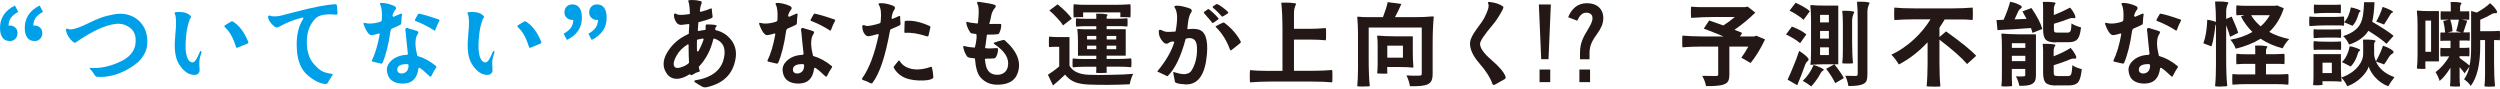 <svg width="900" height="32" viewBox="0 0 900 32" fill="none" xmlns="http://www.w3.org/2000/svg">
<path d="M3.449 14.758C2.332 14.758 1.464 14.35 0.893 13.533C0.298 12.716 0 11.567 0 10.06C0 8.273 0.447 6.715 1.34 5.362C2.233 4.008 3.573 2.885 5.359 1.991L6.575 4.264C5.409 4.902 4.541 5.592 3.97 6.358C3.399 7.149 3.102 8.094 3.077 9.217C3.176 9.217 3.3 9.192 3.474 9.192C4.268 9.192 4.913 9.422 5.459 9.881C6.029 10.392 6.302 11.056 6.302 11.873C6.302 12.767 6.029 13.456 5.508 13.992C4.987 14.529 4.293 14.784 3.449 14.784V14.758ZM12.381 14.758C11.265 14.758 10.396 14.35 9.801 13.533C9.205 12.716 8.908 11.567 8.908 10.06C8.908 8.273 9.354 6.715 10.248 5.362C11.141 4.008 12.481 2.885 14.267 1.991L15.483 4.264C14.317 4.902 13.448 5.592 12.878 6.358C12.307 7.149 12.009 8.094 11.984 9.217C12.084 9.217 12.208 9.192 12.381 9.192C13.175 9.192 13.82 9.422 14.366 9.881C14.937 10.392 15.235 11.056 15.235 11.873C15.235 12.767 14.962 13.456 14.441 13.992C13.895 14.529 13.225 14.784 12.381 14.784V14.758Z" fill="#00A0E9"/>
<path d="M24.639 10.443C25.16 10.75 26.326 10.571 28.137 9.958C29.403 9.498 30.743 8.911 32.157 8.196C33.571 7.481 34.936 6.894 36.226 6.409C37.516 5.924 39.08 5.515 40.916 5.183C44.241 4.57 47.044 5.183 49.352 6.919C51.635 8.681 52.875 11.184 53.049 14.452C53.248 18.461 51.263 21.729 47.144 24.257C43.025 26.811 38.98 27.934 35.035 27.653C34.688 27.653 34.415 27.475 34.216 27.194C33.72 26.351 33.05 25.509 32.256 24.615C32.207 24.564 32.206 24.513 32.231 24.436C35.829 24.742 39.576 23.976 43.471 22.112C47.392 20.274 49.154 17.465 48.806 13.737C48.657 12.026 47.863 10.673 46.424 9.728C44.985 8.783 43.397 8.4 41.66 8.605C37.913 9.013 33.149 11.209 27.393 15.193C27.046 15.422 26.698 15.422 26.4 15.167C24.986 13.992 24.118 12.639 23.795 11.158C23.696 10.775 23.745 10.52 23.919 10.392C24.093 10.239 24.341 10.264 24.639 10.418V10.443Z" fill="#00A0E9"/>
<path d="M63.049 13.252C63.57 8.273 63.471 5.413 62.726 4.672C62.999 4.443 63.322 4.315 63.768 4.315C66.175 4.238 67.763 4.724 68.582 5.719C68.88 6.077 68.904 6.332 68.607 6.46C68.483 6.511 68.234 7.124 67.862 8.349C67.49 9.55 67.192 11.056 67.019 12.818C66.448 18.333 67.019 21.5 68.731 22.342C69.202 22.572 69.649 22.495 70.046 22.138C70.418 21.78 70.84 21.142 71.262 20.223C71.659 19.304 71.907 18.767 71.981 18.614C72.229 18.231 72.403 18.206 72.527 18.589C72.602 18.767 72.527 19.099 72.353 19.534C71.907 20.683 71.708 21.883 71.758 23.083C71.758 23.772 71.808 24.462 71.857 25.1C71.907 25.738 71.683 26.249 71.187 26.632C70.691 27.015 69.897 27.066 68.83 26.811C67.242 26.453 65.778 25.202 64.438 23.083C63.074 20.912 62.627 17.644 63.074 13.277L63.049 13.252ZM81.112 9.013L83.246 7.737C83.445 7.609 83.618 7.609 83.792 7.737C86.05 9.064 87.911 11.49 89.35 15.014C89.499 15.32 89.4 15.55 89.102 15.678L85.603 17.133C85.281 17.286 85.033 17.184 84.933 16.827C83.941 13.61 82.626 11.286 81.013 9.856C80.691 9.524 80.715 9.243 81.112 9.013Z" fill="#00A0E9"/>
<path d="M117.289 30.284C115.18 30.105 112.971 29.007 110.664 27.015C108.381 25.023 107.116 21.959 106.868 17.797C106.57 13.175 107.364 9.498 109.175 6.741C109.25 6.639 109.25 6.562 109.175 6.46C109.101 6.358 109.026 6.307 108.952 6.307C105.751 7.098 102.898 8.222 100.392 9.677C100.168 9.805 99.945 9.881 99.672 9.881C99.374 9.881 99.076 9.779 98.828 9.575C97.563 8.528 96.819 7.507 96.546 6.46C96.471 6.153 96.496 5.949 96.57 5.796C96.67 5.668 96.769 5.592 96.918 5.592C97.067 5.592 97.191 5.617 97.34 5.694C97.588 5.822 98.084 5.898 98.878 5.898C99.697 5.898 100.491 5.796 101.186 5.617C101.31 5.617 102.749 5.234 105.503 4.494C112.723 2.579 117.835 1.608 120.787 1.532C121.06 1.532 121.234 1.685 121.284 1.991C121.284 2.451 121.383 3.396 121.532 4.826C121.358 5.158 121.209 5.311 121.06 5.311H120.986C120.266 5.209 119.522 5.158 118.703 5.158C116.247 5.158 114.535 5.668 113.542 6.69C111.135 9.141 110.143 12.537 110.54 16.878C110.788 19.406 111.607 21.474 112.996 23.057C114.386 24.64 115.602 25.585 116.619 25.943C117.636 26.275 118.579 26.504 119.497 26.581C119.596 26.581 119.671 26.632 119.721 26.76C119.77 26.887 119.77 26.964 119.721 27.041C119.175 27.807 118.579 28.751 117.934 29.9C117.785 30.105 117.562 30.232 117.264 30.258L117.289 30.284Z" fill="#00A0E9"/>
<path d="M137.263 22.905C136.816 22.803 136.221 22.675 135.451 22.496C134.707 22.317 134.236 22.215 134.037 22.164C133.888 22.011 133.839 21.883 133.863 21.781C135.054 19.381 135.997 16.24 136.692 12.334C136.692 12.206 136.667 12.155 136.593 12.129L136.345 12.053C135.278 12.41 134.459 12.589 133.888 12.64H133.715C133.417 12.64 133.169 12.538 132.97 12.359C132.275 11.823 131.605 10.648 130.936 8.835C130.836 8.554 130.836 8.376 130.911 8.299C130.911 8.248 130.985 8.223 131.134 8.223C131.184 8.223 131.357 8.223 131.63 8.299C131.68 8.299 131.779 8.299 131.928 8.376C132.3 8.452 132.722 8.478 133.169 8.478C134.236 8.478 135.476 8.274 136.866 7.84C137.238 7.712 137.461 7.456 137.461 7.073C137.61 4.418 137.412 2.656 136.891 1.737C136.766 1.507 136.742 1.354 136.791 1.252C136.891 1.098 137.114 1.047 137.511 1.047C138.876 1.098 140.29 1.43 141.754 2.069C142.176 2.222 142.449 2.452 142.548 2.758C142.622 2.988 142.548 3.269 142.25 3.601C141.779 4.188 141.456 4.878 141.282 5.695L141.58 6.052H141.679C142.349 5.746 142.821 5.541 143.119 5.414C143.416 5.286 143.838 5.107 144.384 4.878H144.483L144.731 5.082C144.582 6.027 144.483 7.099 144.458 8.299C144.458 8.631 144.285 8.861 143.962 8.989C142.994 9.474 142.052 9.908 141.183 10.24C140.885 10.393 140.687 10.648 140.612 10.98C139.893 15.985 138.925 19.892 137.685 22.701C137.536 22.828 137.412 22.905 137.288 22.905H137.263ZM145.203 30.105C141.506 30.105 139.521 28.497 139.273 25.305C139.198 24.181 139.62 23.135 140.563 22.139C142.002 20.632 144.012 19.815 146.543 19.738C146.741 19.585 146.816 19.483 146.816 19.432C146.816 19.381 146.816 19.304 146.816 19.177C146.642 17.44 146.518 16.189 146.419 15.474C146.369 15.04 146.319 14.53 146.27 13.942C146.096 12.027 145.997 11.006 145.922 10.827C145.873 10.674 145.922 10.47 146.046 10.265C146.146 10.112 146.295 10.061 146.468 10.061C146.567 10.061 146.642 10.061 146.692 10.086C147.014 10.214 147.634 10.418 148.503 10.648C149.644 10.98 150.289 11.184 150.463 11.312C150.686 11.465 150.661 11.746 150.438 12.155C150.289 12.385 150.14 12.665 149.967 13.023C149.371 14.632 149.446 16.955 150.215 19.994C150.215 20.096 150.314 20.147 150.438 20.198C152.696 20.837 154.855 22.037 156.939 23.747C157.162 23.926 157.187 24.13 157.014 24.335C156.468 25.101 155.872 26.122 155.277 27.373C155.202 27.501 155.103 27.578 154.979 27.578C154.855 27.578 154.756 27.552 154.681 27.475C153.143 25.969 151.927 24.948 151.034 24.411H150.81C150.81 24.411 150.686 24.514 150.637 24.616C150.215 28.19 148.404 30.029 145.178 30.08L145.203 30.105ZM146.319 23.084C144.285 23.084 143.193 23.671 143.044 24.82C142.97 25.331 143.069 25.739 143.367 26.02C143.664 26.301 144.061 26.454 144.582 26.454C144.831 26.454 145.079 26.428 145.327 26.352C146.493 25.969 147.064 25.05 147.064 23.569C147.064 23.237 146.89 23.084 146.567 23.084H146.319ZM149.371 7.099C149.545 6.716 149.917 6.052 150.488 5.107C150.562 4.954 150.686 4.878 150.885 4.929C152.324 5.184 154.681 5.873 157.956 7.022C158.254 7.125 158.304 7.278 158.13 7.559C157.634 8.478 157.162 9.525 156.741 10.699C156.641 11.057 156.443 11.108 156.17 10.878C154.383 9.704 152.225 8.58 149.644 7.559C149.371 7.508 149.297 7.354 149.396 7.099H149.371Z" fill="#00A0E9"/>
<path d="M168.502 13.252C169.023 8.273 168.924 5.413 168.179 4.672C168.452 4.443 168.775 4.315 169.222 4.315C171.628 4.238 173.216 4.724 174.035 5.719C174.333 6.077 174.358 6.332 174.06 6.46C173.936 6.511 173.688 7.124 173.316 8.349C172.943 9.55 172.646 11.056 172.472 12.818C171.901 18.333 172.472 21.5 174.184 22.342C174.655 22.572 175.102 22.495 175.499 22.138C175.871 21.78 176.293 21.142 176.715 20.223C177.112 19.304 177.36 18.767 177.434 18.614C177.683 18.231 177.856 18.206 177.98 18.589C178.055 18.767 177.98 19.099 177.807 19.534C177.36 20.683 177.162 21.883 177.211 23.083C177.211 23.772 177.261 24.462 177.31 25.1C177.36 25.738 177.137 26.249 176.64 26.632C176.144 27.015 175.35 27.066 174.283 26.811C172.695 26.453 171.231 25.202 169.891 23.083C168.527 20.912 168.08 17.644 168.527 13.277L168.502 13.252ZM186.59 9.013L188.724 7.737C188.923 7.609 189.096 7.609 189.27 7.737C191.528 9.064 193.389 11.49 194.828 15.014C194.977 15.32 194.878 15.55 194.58 15.678L191.081 17.133C190.759 17.286 190.511 17.184 190.411 16.827C189.419 13.61 188.104 11.286 186.491 9.856C186.168 9.524 186.193 9.243 186.59 9.013Z" fill="#00A0E9"/>
<path d="M204.083 14.351L202.917 12.129C204.083 11.491 204.927 10.776 205.497 10.035C206.068 9.218 206.366 8.248 206.39 7.15C206.316 7.15 206.192 7.176 206.043 7.176C205.249 7.176 204.604 6.92 204.058 6.435C203.487 5.95 203.19 5.286 203.19 4.494C203.19 3.601 203.463 2.911 203.984 2.375C204.505 1.839 205.199 1.583 206.043 1.583C207.16 1.583 208.028 1.992 208.599 2.835C209.194 3.652 209.492 4.826 209.492 6.333C209.492 8.146 209.045 9.729 208.127 11.057C207.234 12.384 205.894 13.508 204.108 14.376L204.083 14.351ZM212.991 14.351L211.824 12.129C212.991 11.491 213.834 10.776 214.38 10.035C214.951 9.218 215.249 8.248 215.273 7.15C215.199 7.15 215.075 7.176 214.926 7.176C214.132 7.176 213.487 6.92 212.941 6.435C212.37 5.95 212.097 5.286 212.097 4.494C212.097 3.601 212.37 2.911 212.891 2.375C213.412 1.839 214.107 1.583 214.951 1.583C216.067 1.583 216.911 1.992 217.506 2.835C218.102 3.652 218.4 4.826 218.4 6.333C218.4 8.146 217.953 9.729 217.035 11.057C216.117 12.384 214.777 13.508 213.015 14.376L212.991 14.351Z" fill="#00A0E9"/>
<path d="M254.13 31.433H253.659C253.361 31.433 253.063 31.356 252.741 31.177C251.773 30.616 250.855 30.054 249.986 29.467V29.314C249.986 29.135 250.011 29.007 250.086 28.956C256.338 27.986 259.862 25.177 260.681 20.53C260.805 19.917 260.854 19.355 260.854 18.793C260.854 16.317 259.614 14.682 257.157 13.891H257.058C256.909 13.942 256.81 14.018 256.785 14.095C255.867 18.027 254.13 21.347 251.574 24.028C251.649 24.692 251.748 25.151 251.872 25.381C251.872 25.458 251.897 25.509 251.897 25.56C251.897 25.611 251.897 25.662 251.872 25.688C251.822 25.815 251.723 25.866 251.574 25.866C250.855 26.02 250.061 26.402 249.143 26.99C249.043 27.041 248.969 27.066 248.919 27.066C248.77 27.066 248.671 27.015 248.597 26.888L248.349 26.76H248.2C246.984 27.552 245.818 28.037 244.676 28.267C244.329 28.343 243.982 28.369 243.684 28.369C241.972 28.369 240.682 27.628 239.788 26.096C239.193 25.126 238.895 24.105 238.895 23.032C238.895 21.755 239.292 20.427 240.111 19.023C241.848 16.036 244.404 13.763 247.803 12.257C247.927 12.205 247.976 12.129 247.976 12.001C247.976 11.261 248.051 10.239 248.15 8.937C248.15 8.835 248.125 8.784 248.051 8.733L247.877 8.656C246.835 8.809 245.967 8.912 245.272 8.963C244.503 8.963 243.932 8.682 243.535 8.12C243.014 7.379 242.691 6.562 242.617 5.643V5.49C242.617 5.311 242.667 5.132 242.766 5.005C242.84 4.903 242.94 4.877 243.088 4.877C243.237 4.877 243.386 4.928 243.56 5.056C243.808 5.26 244.329 5.362 245.173 5.362C245.917 5.362 246.885 5.26 248.125 5.081C248.299 5.03 248.373 4.954 248.373 4.8C248.274 2.528 248.101 1.124 247.828 0.613C247.778 0.485 247.753 0.409 247.753 0.332V0.204C247.753 0.204 248.051 0.051 248.398 0.026C248.547 0.026 248.795 0 249.192 0C250.185 0 251.128 0.128 252.021 0.357C252.294 0.434 252.492 0.511 252.592 0.638C252.592 0.715 252.616 0.792 252.616 0.894C252.616 1.047 252.592 1.2 252.517 1.404C252.269 1.915 252.071 2.758 251.922 3.958L252.219 4.264H252.294C253.659 3.907 254.874 3.498 255.991 3.013H256.065C256.065 3.013 256.239 3.064 256.239 3.166C256.289 4.009 256.388 4.928 256.537 5.924V6.026C256.537 6.23 256.438 6.384 256.214 6.486C255.048 7.022 253.51 7.507 251.624 7.941C251.475 7.992 251.401 8.069 251.401 8.145C251.401 8.222 251.401 8.35 251.401 8.503C251.401 8.656 251.376 8.758 251.351 8.835C251.351 9.039 251.351 9.371 251.301 9.831C251.252 10.29 251.227 10.622 251.202 10.827C251.202 10.929 251.227 11.005 251.301 11.082L251.549 11.159C252.368 10.98 253.138 10.852 253.783 10.775C253.956 10.775 254.031 10.699 254.031 10.52V9.192C254.031 9.192 254.056 9.014 254.13 8.937C254.18 8.86 254.279 8.809 254.403 8.809H254.998C256.661 8.809 257.678 8.963 258.026 9.218V9.295C258.026 9.295 257.951 9.55 257.802 9.703L257.579 9.882L257.505 10.06C257.505 10.06 257.505 10.188 257.505 10.316C257.505 10.444 257.505 10.52 257.505 10.597C257.505 10.75 257.579 10.852 257.728 10.878C259.986 11.388 261.822 12.563 263.261 14.427C264.378 15.882 264.948 17.568 264.948 19.457C264.948 19.993 264.899 20.555 264.799 21.117C263.881 26.709 260.333 30.156 254.204 31.433H254.13ZM247.753 15.985H247.58C245.743 17.108 244.428 18.461 243.585 19.993C242.865 21.245 242.518 22.266 242.518 23.032C242.518 23.39 242.592 23.67 242.741 23.9C242.964 24.283 243.337 24.462 243.882 24.462C244.528 24.462 245.322 24.232 246.314 23.798C246.91 23.543 247.455 23.185 247.952 22.726C248.026 22.649 248.051 22.572 248.051 22.47C247.952 20.683 247.902 18.947 247.902 17.236V16.214C247.902 16.214 247.852 16.01 247.753 15.959V15.985ZM253.311 14.12C253.311 14.12 253.212 13.942 253.013 13.84C252.294 13.967 251.674 14.095 251.128 14.248C250.979 14.299 250.904 14.376 250.904 14.504C250.904 15.167 250.88 15.831 250.88 16.444C250.88 17.057 250.88 17.67 250.904 18.232C250.904 18.385 250.979 18.461 251.128 18.512C251.277 18.512 251.376 18.461 251.45 18.385C252.269 16.955 252.865 15.55 253.311 14.172V14.12Z" fill="#231815"/>
<path d="M279.687 22.905C279.24 22.803 278.645 22.675 277.875 22.496C277.131 22.317 276.66 22.215 276.461 22.164C276.312 22.011 276.263 21.883 276.287 21.781C277.478 19.381 278.421 16.24 279.116 12.334C279.116 12.206 279.091 12.155 279.017 12.129L278.769 12.053C277.702 12.41 276.883 12.589 276.312 12.64H276.138C275.841 12.64 275.593 12.538 275.394 12.359C274.699 11.823 274.029 10.648 273.36 8.835C273.26 8.554 273.26 8.376 273.335 8.299C273.335 8.248 273.409 8.223 273.558 8.223C273.608 8.223 273.781 8.223 274.054 8.299C274.104 8.299 274.203 8.299 274.352 8.376C274.724 8.452 275.146 8.478 275.593 8.478C276.66 8.478 277.9 8.274 279.29 7.84C279.662 7.712 279.885 7.456 279.885 7.073C280.034 4.418 279.836 2.656 279.314 1.737C279.19 1.507 279.166 1.354 279.215 1.252C279.315 1.098 279.538 1.047 279.935 1.047C281.299 1.098 282.714 1.43 284.178 2.069C284.6 2.222 284.872 2.452 284.972 2.758C285.046 2.988 284.972 3.269 284.674 3.601C284.203 4.188 283.88 4.878 283.706 5.695L284.004 6.052H284.103C284.773 5.746 285.245 5.541 285.542 5.414C285.84 5.286 286.262 5.107 286.808 4.878H286.907L287.155 5.082C287.006 6.027 286.907 7.099 286.882 8.299C286.882 8.631 286.709 8.861 286.386 8.989C285.418 9.474 284.476 9.908 283.607 10.24C283.309 10.393 283.111 10.648 283.036 10.98C282.317 15.985 281.349 19.892 280.109 22.701C279.96 22.828 279.836 22.905 279.712 22.905H279.687ZM287.652 30.105C283.954 30.105 281.969 28.497 281.721 25.305C281.647 24.181 282.069 23.135 283.012 22.139C284.451 20.632 286.46 19.815 288.991 19.738C289.19 19.585 289.264 19.483 289.264 19.432C289.264 19.381 289.264 19.304 289.264 19.177C289.091 17.44 288.967 16.189 288.867 15.474C288.818 15.04 288.768 14.53 288.718 13.942C288.545 12.027 288.445 11.006 288.371 10.827C288.321 10.674 288.371 10.47 288.495 10.265C288.594 10.112 288.743 10.061 288.917 10.061C289.016 10.061 289.091 10.061 289.14 10.086C289.463 10.214 290.083 10.418 290.952 10.648C292.093 10.98 292.738 11.184 292.912 11.312C293.135 11.465 293.11 11.746 292.887 12.155C292.738 12.385 292.589 12.665 292.416 13.023C291.82 14.632 291.894 16.955 292.664 19.994C292.664 20.096 292.763 20.147 292.887 20.198C295.145 20.837 297.304 22.037 299.388 23.747C299.611 23.926 299.636 24.13 299.462 24.335C298.916 25.101 298.321 26.122 297.725 27.373C297.651 27.501 297.552 27.578 297.428 27.578C297.304 27.578 297.204 27.552 297.13 27.475C295.592 25.969 294.376 24.948 293.483 24.411H293.259C293.259 24.411 293.135 24.514 293.085 24.616C292.664 28.19 290.852 30.029 287.627 30.08L287.652 30.105ZM288.743 23.084C286.709 23.084 285.617 23.671 285.468 24.82C285.394 25.331 285.493 25.739 285.791 26.02C286.088 26.301 286.485 26.454 287.006 26.454C287.255 26.454 287.503 26.428 287.751 26.352C288.917 25.969 289.488 25.05 289.488 23.569C289.488 23.237 289.314 23.084 288.991 23.084H288.743ZM291.82 7.099C291.994 6.716 292.366 6.052 292.937 5.107C293.011 4.954 293.135 4.878 293.334 4.929C294.773 5.184 297.13 5.873 300.405 7.022C300.703 7.125 300.753 7.278 300.579 7.559C300.083 8.478 299.611 9.525 299.189 10.699C299.09 11.057 298.892 11.108 298.619 10.878C296.832 9.704 294.673 8.58 292.093 7.559C291.82 7.508 291.746 7.354 291.845 7.099H291.82Z" fill="#231815"/>
<path d="M313.655 30.028C313.655 30.028 313.407 30.003 313.308 29.926C312.638 29.517 311.745 29.134 310.603 28.777C310.479 28.726 310.405 28.649 310.355 28.522C310.306 28.394 310.331 28.292 310.38 28.19C312.886 24.717 314.846 19.534 316.31 12.614C316.36 12.486 316.31 12.409 316.211 12.333L316.037 12.256C314.4 12.742 313.234 12.997 312.588 13.048C312.291 13.048 312.067 12.971 311.869 12.844C311 12.18 310.504 11.133 310.405 9.728C310.405 9.473 310.405 9.269 310.554 9.09C310.901 8.988 311.174 9.013 311.348 9.141C311.521 9.269 311.794 9.345 312.191 9.345C313.109 9.345 314.598 9.039 316.608 8.426C316.856 8.35 316.98 8.196 317.03 7.967C317.03 7.89 317.03 7.788 317.03 7.66C317.03 7.532 317.055 7.405 317.079 7.354C317.328 4.749 317.104 2.911 316.41 1.813C316.285 1.583 316.261 1.43 316.31 1.328C316.41 1.174 316.682 1.123 317.154 1.149H317.228C318.519 1.149 319.883 1.43 321.372 2.017C321.819 2.17 322.092 2.4 322.166 2.681C322.241 2.962 322.166 3.243 321.918 3.549C321.471 4.162 321.149 5.132 320.95 6.511L321.223 6.817C321.992 6.511 322.811 6.154 323.729 5.745C323.953 5.745 324.052 5.771 324.052 5.924C324.052 6.817 324.101 7.711 324.201 8.579C324.201 8.86 324.077 9.039 323.853 9.141C323.084 9.524 322.092 9.958 320.826 10.469C320.553 10.597 320.429 10.75 320.404 11.005C318.767 20.172 316.683 26.402 314.176 29.722C314.102 29.926 313.953 30.028 313.705 30.028H313.655ZM323.382 21.934C323.58 21.73 323.729 21.73 323.878 21.959C324.399 22.828 325.144 23.517 326.086 24.053C328.468 25.304 331.446 25.33 335.069 24.079C335.292 23.977 335.416 24.079 335.466 24.283C335.763 25.304 335.937 26.479 336.011 27.781C336.011 27.934 335.962 28.062 335.838 28.139C335.118 28.777 333.456 29.058 330.801 28.981C328.171 28.879 326.086 28.343 324.573 27.373C323.307 26.556 322.389 25.585 321.819 24.487C321.67 24.232 321.695 24.002 321.893 23.823C322.092 23.594 322.365 23.236 322.762 22.725C323.159 22.215 323.357 21.959 323.382 21.934ZM334.25 12.818C334.151 13.073 333.977 13.15 333.679 13.073C330.627 12.078 328.047 11.669 325.913 11.822C325.64 11.822 325.541 11.694 325.565 11.465L325.665 7.864C325.665 7.686 325.764 7.558 325.987 7.507C328.568 7.277 331.496 7.89 334.721 9.396C334.92 9.473 334.969 9.601 334.945 9.805L334.275 12.793L334.25 12.818Z" fill="#231815"/>
<path d="M361.717 14.504C366.332 18.564 367.846 22.624 366.233 26.633C365.265 29.084 363.007 30.386 359.459 30.488C356.754 30.59 354.596 29.697 352.958 27.833C351.891 26.581 351.246 24.386 350.998 21.245C350.998 21.092 350.923 21.015 350.775 20.989C349.857 20.913 349.211 20.836 348.839 20.734C348.492 20.632 348.244 20.479 348.095 20.249C347.425 19.228 347.003 18.206 346.805 17.159C346.755 16.827 346.755 16.649 346.805 16.623L346.978 16.546C346.978 16.546 347.177 16.598 347.45 16.649C347.599 16.649 347.698 16.7 347.772 16.725C348.244 16.878 349.261 17.006 350.799 17.134L350.973 17.057C351.469 14.989 351.668 13.482 351.544 12.537C351.544 12.435 351.544 12.384 351.519 12.333C351.469 12.282 351.395 12.257 351.296 12.231C350.65 12.155 350.179 12.104 349.832 12.027C349.559 11.976 349.385 11.848 349.261 11.644C348.517 10.495 348.07 9.448 347.896 8.478C347.847 8.146 347.847 7.967 347.896 7.941L348.07 7.865C348.07 7.865 348.318 7.865 348.566 7.967C348.715 8.018 348.814 8.043 348.889 8.043C348.889 8.043 349.038 8.095 349.311 8.146C349.584 8.197 349.906 8.248 350.353 8.273C351.122 8.375 351.569 8.427 351.742 8.452C351.966 8.452 352.065 8.375 352.065 8.197C352.189 7.175 352.263 6.333 352.288 5.694C352.412 3.524 352.288 2.12 351.891 1.481C351.717 1.175 351.693 0.97 351.792 0.843C351.891 0.715 352.04 0.664 352.263 0.664C352.412 0.664 352.536 0.664 352.611 0.69C352.611 0.69 353.032 0.741 353.777 0.868C356.06 1.2 357.474 1.481 358.02 1.737C358.293 1.864 358.442 1.992 358.491 2.12C358.541 2.298 358.392 2.605 358.069 2.988C357.548 3.626 357.176 4.367 356.953 5.158C356.829 5.618 356.73 6.026 356.68 6.384V6.486C356.68 6.486 356.581 6.946 356.432 7.507C356.283 8.12 356.208 8.401 356.184 8.375C356.184 8.503 356.184 8.58 356.209 8.631H357.002C358.045 8.631 359.087 8.631 360.129 8.605C360.327 8.605 360.427 8.682 360.427 8.861C360.501 9.805 360.253 10.852 359.682 12.001C359.608 12.155 359.459 12.257 359.211 12.308C358.417 12.41 357.4 12.461 356.109 12.461H355.514C355.365 12.461 355.266 12.537 355.241 12.716C354.993 14.912 354.794 16.368 354.645 17.134C354.645 17.185 354.645 17.261 354.72 17.338L355.861 17.44C356.134 17.44 357.102 17.44 358.789 17.312C359.112 17.312 359.285 17.415 359.285 17.695C359.285 18.666 359.062 19.611 358.566 20.53C358.417 20.811 358.194 20.964 357.896 21.015C357.176 21.092 356.209 21.117 354.968 21.117C354.819 21.117 354.72 21.117 354.67 21.194C354.596 21.245 354.571 21.321 354.571 21.398C354.645 22.189 354.794 23.007 354.993 23.849C355.563 25.892 356.903 26.913 358.988 26.913C359.285 26.913 359.533 26.913 359.657 26.888C361.444 26.607 362.486 25.611 362.833 23.926C363.429 21.092 361.766 18.385 357.871 15.806C357.772 15.704 357.747 15.627 357.772 15.525C357.772 15.423 357.846 15.372 357.945 15.321C358.938 14.963 360.03 14.657 361.196 14.376C361.394 14.325 361.543 14.376 361.692 14.504H361.717Z" fill="#231815"/>
<path d="M379.061 30.718L377.25 26.913C378.639 26.045 379.979 25.049 381.319 23.925V16.852H379.508C378.912 16.852 378.317 16.878 377.696 16.954C377.622 16.954 377.597 16.316 377.597 15.116C377.597 13.916 377.647 13.252 377.696 13.175C378.689 13.303 379.905 13.354 381.344 13.354H385.016V23.696C386.182 25.687 388.465 26.76 391.864 26.913C393.899 27.015 396.504 27.015 399.68 26.938C403.005 26.887 405.759 26.785 407.943 26.581C407.397 27.653 406.975 28.905 406.702 30.334C401.442 30.59 396.504 30.615 391.84 30.437C389.855 30.334 388.192 30.054 386.927 29.543C385.512 28.956 384.346 28.062 383.428 26.862C381.865 28.368 380.426 29.671 379.111 30.743L379.061 30.718ZM382.659 9.141C382.262 8.375 381.542 7.481 380.55 6.46C379.731 5.541 378.813 4.621 377.771 3.779L380.724 1.557C383.13 3.498 384.818 5.209 385.835 6.715L382.659 9.167V9.141ZM396.554 26.3C395.289 26.3 394.643 26.249 394.594 26.147C394.643 25.789 394.668 25.457 394.668 25.1V24.027H390.425C389.011 24.027 387.597 24.104 386.207 24.232C386.133 24.13 386.108 23.568 386.108 22.623C386.108 21.653 386.157 21.142 386.207 21.04C387.249 21.193 388.664 21.244 390.425 21.244H394.668V20.07H388.068V15.295C388.068 13.303 387.994 11.72 387.845 10.545C387.845 10.443 387.919 10.418 388.068 10.418C389.135 10.52 390.227 10.545 391.343 10.545H394.668V9.422H391.021C389.929 9.422 388.738 9.473 387.423 9.575C387.349 9.473 387.324 8.988 387.324 8.069C387.324 7.149 387.349 6.664 387.423 6.613C388.415 6.741 389.631 6.766 391.021 6.766H394.668V5.924C394.668 5.719 394.668 5.387 394.594 4.953C395.413 4.902 396.281 4.928 397.149 4.979C398.241 5.081 398.787 5.209 398.787 5.387C398.514 5.592 398.39 5.822 398.39 6.077V6.741H402.137C403.229 6.741 404.469 6.69 405.834 6.588C405.908 6.69 405.933 7.175 405.933 8.069C405.933 8.962 405.908 9.447 405.834 9.55C404.792 9.422 403.551 9.396 402.137 9.396H398.39V10.52H405.263V20.044H398.39V21.219H402.807C404.271 21.219 405.759 21.142 407.223 21.015C407.298 21.117 407.323 21.627 407.323 22.598C407.323 23.568 407.298 24.104 407.223 24.206C406.132 24.079 404.643 24.002 402.807 24.002H398.39V25.074C398.39 25.457 398.39 25.789 398.464 26.121C398.464 26.224 397.795 26.275 396.529 26.275L396.554 26.3ZM386.53 6.281C386.53 6.281 386.43 5.464 386.43 3.932C386.43 2.4 386.48 1.634 386.53 1.532C387.994 1.685 389.681 1.762 391.591 1.736H401.789C403.204 1.736 404.916 1.659 406.926 1.532C407 1.659 407.025 2.451 407.025 3.958C407.025 5.464 406.975 6.23 406.926 6.281C406.504 6.205 405.883 6.179 405.114 6.179H403.328V4.468H389.929V6.179H388.217C387.671 6.179 387.1 6.205 386.53 6.281ZM391.343 14.197H394.668V12.946H391.343V14.197ZM391.343 17.721H394.668V16.444H391.343V17.721ZM398.415 14.197H401.839V12.946H398.415V14.197ZM398.415 17.721H401.839V16.444H398.415V17.721Z" fill="#231815"/>
<path d="M426.254 30.309C424.865 30.258 423.873 30.079 423.227 29.747C423.079 29.671 422.979 29.543 422.954 29.339L422.359 26.122V25.994L422.533 25.917L422.756 25.994C423.972 26.377 425.064 26.632 426.031 26.683C426.552 26.735 427.148 26.632 427.818 26.377C428.636 26.071 429.43 24.922 430.125 22.93C430.746 21.219 430.994 19.253 430.919 17.082C430.82 14.682 429.827 13.584 427.967 13.738C427.396 13.789 427.073 13.84 426.974 13.916C426.9 13.967 426.85 14.044 426.8 14.12C425.113 20.427 422.979 24.845 420.374 27.373C420.299 27.449 420.225 27.449 420.101 27.373C420.002 27.322 419.903 27.271 419.803 27.22C418.786 26.735 417.769 26.249 416.727 25.79L416.627 25.688L416.925 25.33C419.828 21.781 421.763 18.385 422.731 15.193V15.014L422.557 14.989C421.962 14.835 421.292 15.04 420.572 15.55C420.399 15.678 420.175 15.729 419.902 15.729C419.53 15.729 419.158 15.55 418.786 15.167C417.694 14.069 417.148 12.793 417.148 11.286C417.148 10.929 417.322 10.724 417.645 10.724C417.918 10.724 418.24 10.852 418.637 11.082C419.257 11.414 420.126 11.541 421.267 11.465C422.284 11.388 422.905 11.363 423.079 11.363C423.178 11.363 423.227 11.312 423.227 11.21C423.376 10.546 423.5 9.677 423.624 8.631C423.947 6.001 423.724 4.034 422.905 2.732C422.756 2.502 422.731 2.349 422.805 2.247C422.905 2.119 423.203 2.043 423.699 2.043C424.84 2.043 426.329 2.349 428.165 2.987C428.637 3.141 428.909 3.37 429.009 3.677C429.083 3.958 429.009 4.264 428.736 4.596C428.19 5.362 427.818 6.767 427.594 8.86C427.52 9.575 427.47 10.06 427.445 10.316L427.619 10.52C428.289 10.418 428.909 10.393 429.505 10.393C430.1 10.393 430.671 10.444 431.242 10.571C433.872 11.107 434.964 14.12 434.492 19.61C433.872 26.785 431.391 30.386 427.073 30.386C426.85 30.386 426.602 30.386 426.329 30.36L426.254 30.309ZM436.75 8.197C436.75 8.197 436.577 8.273 436.577 8.299C436.453 8.222 436.378 8.171 436.353 8.171C436.006 7.66 435.509 7.073 434.889 6.384C434.12 5.49 433.649 4.954 433.475 4.749C433.401 4.647 433.376 4.571 433.376 4.494C433.376 4.417 433.425 4.315 433.525 4.239L434.195 3.779L434.84 3.319L435.013 3.243L435.187 3.319C435.51 3.524 436.105 4.034 436.974 4.826C437.867 5.72 438.437 6.307 438.661 6.613C438.71 6.664 438.735 6.741 438.735 6.818L437.693 7.609L436.775 8.197H436.75ZM440.199 5.949C439.951 5.949 439.827 5.924 439.777 5.847C439.356 5.337 438.859 4.826 438.363 4.315C437.916 3.856 437.346 3.345 436.676 2.783C436.601 2.707 436.577 2.63 436.577 2.502C436.577 2.4 436.626 2.298 436.725 2.247L437.321 1.864L437.892 1.481H438.214C438.686 1.66 439.355 2.068 440.199 2.707C441.043 3.345 441.688 3.856 442.085 4.315C442.135 4.392 442.159 4.468 442.159 4.571C442.159 4.673 442.11 4.749 442.011 4.826L441.117 5.388L440.199 5.949ZM442.804 17.874C441.613 14.606 439.901 11.873 437.643 9.677C437.569 9.55 437.594 9.473 437.718 9.422C438.785 8.835 439.653 8.401 440.298 8.145C440.472 8.094 440.596 8.12 440.72 8.171C443.276 10.06 445.261 12.307 446.675 14.963C446.75 15.116 446.7 15.27 446.576 15.423C446.328 15.678 445.261 16.521 443.4 17.976C443.102 18.206 442.928 18.18 442.829 17.874H442.804Z" fill="#231815"/>
<path d="M450.025 29.671C449.95 29.518 449.926 28.752 449.926 27.424C449.926 26.096 449.975 25.356 450.025 25.253C451.687 25.407 453.623 25.509 455.831 25.509H461.687V10.826C461.687 6.818 461.538 3.524 461.265 0.97C462.381 0.919 463.498 0.945 464.59 0.996C465.955 1.098 466.624 1.226 466.624 1.404C466.103 2.451 465.83 3.473 465.83 4.519V10.367H471.562C473.175 10.367 475.086 10.29 477.294 10.111C477.368 10.239 477.393 10.954 477.393 12.307C477.393 13.661 477.343 14.376 477.294 14.503C475.631 14.35 473.721 14.248 471.562 14.248H465.83V25.483H472.704C475.011 25.483 477.294 25.381 479.577 25.202C479.651 25.356 479.676 26.096 479.676 27.424C479.676 28.752 479.651 29.492 479.577 29.645C477.765 29.467 475.309 29.364 472.158 29.364H457.394C454.913 29.364 452.457 29.467 450.025 29.645V29.671Z" fill="#231815"/>
<path d="M490.817 31.151C489.452 31.151 488.732 31.101 488.608 31.024C488.782 29.39 488.856 27.321 488.881 24.819V12.384C488.881 9.881 488.782 7.813 488.608 6.179C488.608 6.051 488.708 5.975 488.881 6C489.973 6.128 491.462 6.204 493.348 6.179H497.863C498.633 4.213 499.203 2.4 499.575 0.766L504.488 1.43C503.694 3.268 502.925 4.851 502.181 6.179H508.98C511.808 6.179 514.066 6.077 515.753 5.898C516.001 5.898 516.15 6 516.15 6.179C515.902 8.605 515.753 11.848 515.753 15.908V26.53C515.753 27.602 515.629 28.419 515.356 29.007C515.083 29.619 514.587 30.054 513.942 30.36C513.322 30.641 512.453 30.845 511.337 30.947C510.518 31.024 509.252 31.049 507.565 31.024C507.392 29.773 506.97 28.47 506.325 27.143C508.012 27.27 509.6 27.296 511.064 27.219C511.361 27.219 511.585 27.168 511.684 27.041C511.783 26.913 511.833 26.734 511.833 26.453V9.907H492.727V21.27C492.727 25.304 492.851 28.547 493.124 30.998C492.926 31.101 492.157 31.126 490.817 31.126V31.151ZM497.665 26.504C496.499 26.504 495.879 26.453 495.779 26.377C495.903 25.457 495.953 24.385 495.953 23.108V16.418C495.953 15.09 495.903 13.967 495.779 13.073C495.779 12.92 495.829 12.818 495.953 12.818C497.615 12.971 499.724 13.073 502.255 13.073H508.607V18.614C508.607 20.682 508.682 22.521 508.831 24.13C508.831 24.257 508.756 24.334 508.607 24.334C507.491 24.206 505.977 24.13 504.042 24.13H499.402V25.279C499.402 25.687 499.402 26.07 499.476 26.402C499.476 26.504 498.856 26.53 497.665 26.53V26.504ZM499.427 20.759H505.059V16.444H499.427V20.759Z" fill="#231815"/>
<path d="M534.189 6.741C535.678 3.958 536.199 2.145 535.752 1.303C535.479 0.792 535.752 0.613 536.546 0.741C538.506 0.996 540.045 1.532 541.136 2.375C541.335 2.503 541.186 3.013 540.715 3.907C539.598 5.975 538.482 7.661 537.34 8.988C534.363 12.512 532.849 14.759 532.824 15.729C532.775 17.236 534.139 19.202 536.918 21.577C539.697 23.952 541.385 25.943 541.98 27.526C542.154 27.935 542.03 28.292 541.583 28.548C541.087 28.829 540.417 29.186 539.623 29.646C538.804 30.105 538.358 30.361 538.233 30.437C537.737 30.718 537.39 30.59 537.191 30.029C536.521 27.986 534.983 25.56 532.551 22.777C530.12 19.968 529.028 17.44 529.226 15.193C529.351 14.019 530.145 12.436 531.609 10.444C533.072 8.478 533.941 7.227 534.189 6.741Z" fill="#231815"/>
<path d="M553.99 1.609H558.307L557.463 21.321H554.833L553.99 1.609ZM554.238 25.024H558.084V29.569H554.238V25.024Z" fill="#231815"/>
<path d="M568.803 21.321V18.895C568.803 15.346 570.242 12.92 571.457 10.929C572.376 9.32 573.294 7.992 573.294 6.562C573.294 5.234 572.425 4.571 571.085 4.571C569.596 4.571 568.654 5.592 567.81 7.456L564.535 6.205C565.726 3.243 567.86 1.149 571.309 1.149C574.956 1.149 577.189 3.268 577.189 6.511C577.189 8.784 576.147 10.495 574.981 12.154C573.666 14.018 572.227 15.984 572.227 19.074V21.347H568.827L568.803 21.321ZM568.579 25.024H572.425V29.569H568.579V25.024Z" fill="#231815"/>
<path d="M614.184 30.999C613.961 29.825 613.514 28.573 612.795 27.297C614.085 27.348 615.748 27.373 617.782 27.373C618.08 27.373 618.303 27.297 618.403 27.22C618.502 27.143 618.551 26.965 618.551 26.709V16.776H612.125C610.115 16.776 607.957 16.853 605.699 17.032C605.624 16.904 605.599 16.189 605.599 14.938C605.599 13.687 605.624 12.972 605.699 12.819C607.535 12.997 609.991 13.099 613.117 13.125H620.487C617.906 12.053 615.524 11.108 613.366 10.291L615.301 7.354C615.599 7.482 616.12 7.635 616.79 7.89C618.353 8.452 619.569 8.886 620.388 9.167C621.851 8.248 623.241 7.227 624.531 6.129H616.641C614.284 6.129 611.678 6.231 608.825 6.435C608.751 6.282 608.726 5.592 608.726 4.367C608.726 3.141 608.751 2.503 608.825 2.401C610.016 2.528 611.629 2.605 613.639 2.579H628.253L629.146 2.375L631.901 4.545C629.618 6.792 627.112 8.861 624.407 10.725C624.581 10.801 624.829 10.878 625.152 11.006C626.119 11.389 626.814 11.669 627.186 11.848L626.392 13.125H631.528L632.248 12.844L635.424 14.197C633.737 17.696 632 20.53 630.213 22.675L626.888 20.76C627.732 19.611 628.576 18.283 629.395 16.776H622.571V26.837C622.571 27.884 622.422 28.675 622.149 29.186C621.876 29.722 621.33 30.131 620.536 30.412C619.842 30.667 618.948 30.82 617.832 30.897C617.038 30.974 615.822 30.999 614.135 30.999H614.184Z" fill="#231815"/>
<path d="M648.029 15.55C647.607 15.142 646.863 14.58 645.771 13.916C644.655 13.252 643.712 12.742 642.967 12.409L645.076 9.575C647.508 10.495 649.245 11.439 650.287 12.409L648.029 15.55ZM646.987 30.667L643.538 28.675C644.233 27.22 644.903 25.636 645.573 23.977C646.317 22.266 647.012 20.376 647.706 18.308C648.6 18.895 649.394 19.457 650.064 20.044C650.858 20.759 651.18 21.244 651.106 21.5C651.031 21.704 650.882 21.883 650.684 22.061C650.361 22.291 650.088 22.7 649.865 23.287C648.972 25.815 648.029 28.292 647.012 30.667H646.987ZM649.245 7.124C648.674 6.562 647.93 6 647.012 5.413C645.945 4.724 645.027 4.187 644.233 3.856L646.416 0.996C647.309 1.379 648.252 1.864 649.245 2.426C650.262 3.013 651.031 3.549 651.552 4.034L649.27 7.149L649.245 7.124ZM652.024 31.101C651.155 30.411 650.163 29.747 648.997 29.109C650.684 27.5 651.974 25.611 652.892 23.389C653.81 23.645 654.654 23.951 655.423 24.334C656.242 24.743 656.639 24.998 656.565 25.177C656.49 25.304 656.366 25.407 656.217 25.458C655.944 25.611 655.696 25.866 655.498 26.224C655.15 26.837 654.803 27.449 654.431 28.062C653.612 29.288 652.818 30.309 652.049 31.101H652.024ZM651.974 23.338C651.801 23.338 651.726 23.262 651.726 23.134C651.9 22.419 651.974 20.989 651.974 18.87V7.303C651.974 5.311 651.9 3.549 651.726 2.017C651.726 1.864 651.801 1.813 651.974 1.813C653.215 1.966 654.852 2.017 656.862 2.017H661.775V23.134H656.862C654.852 23.134 653.215 23.211 651.974 23.338ZM655.225 8.069H658.401V5.362H655.225V8.069ZM655.225 13.89H658.401V11.133H655.225V13.89ZM655.225 19.814H658.401V17.031H655.225V19.814ZM660.683 29.926C660.386 29.288 659.939 28.445 659.294 27.424C658.649 26.453 658.029 25.56 657.408 24.768L660.361 23.134C661.974 25.151 663.115 26.811 663.785 28.113L660.683 29.926ZM665.1 22.879C663.959 22.879 663.338 22.828 663.214 22.751C663.363 21.602 663.438 20.019 663.438 18.078V8.707C663.438 6.792 663.363 5.209 663.214 3.907C664.058 3.856 664.951 3.881 665.844 3.932C666.961 4.034 667.532 4.162 667.556 4.341C667.035 5.388 666.762 6.409 666.762 7.456V15.116C666.762 18.078 666.862 20.632 667.085 22.751C666.911 22.853 666.266 22.879 665.1 22.879ZM665.423 30.973C665.249 29.799 664.877 28.547 664.306 27.271C665.398 27.322 666.638 27.347 668.053 27.347C668.326 27.347 668.524 27.271 668.623 27.168C668.723 27.066 668.772 26.913 668.772 26.683V7.252C668.772 4.698 668.698 2.502 668.524 0.638C669.442 0.587 670.385 0.613 671.353 0.664C672.494 0.766 673.065 0.894 673.065 1.072C672.544 2.119 672.271 3.141 672.271 4.187V26.683C672.271 27.705 672.172 28.471 671.998 28.981C671.775 29.543 671.378 29.952 670.782 30.233C669.889 30.718 668.102 30.973 665.423 30.973Z" fill="#231815"/>
<path d="M696.041 31.177C694.602 31.177 693.758 31.126 693.585 31.05C693.808 28.854 693.907 26.198 693.932 23.134V15.218C690.731 18.64 687.282 21.295 683.585 23.21C682.766 21.857 681.873 20.683 680.905 19.687C683.759 18.359 686.463 16.52 689.044 14.146C691.426 11.95 693.386 9.55 694.974 6.971H688.448C686.439 6.971 684.28 7.047 681.997 7.226C681.923 7.098 681.898 6.332 681.898 4.979C681.898 3.626 681.923 2.86 681.997 2.732C683.759 2.911 686.091 3.013 689.019 3.013H703.113C705.495 3.013 707.827 2.911 710.135 2.732C710.209 2.885 710.234 3.651 710.234 5.004C710.234 6.358 710.184 7.073 710.135 7.2C708.696 7.047 707.008 6.971 705.122 6.996H700.085C699.639 7.788 698.994 8.784 698.2 9.958V13.329L700.582 11.312C705.991 15.167 709.613 18.104 711.425 20.095L708.15 23.057C706.289 20.861 702.989 17.925 698.2 14.274V22.674C698.2 26.096 698.324 28.879 698.547 31.075C698.349 31.177 697.53 31.203 696.066 31.203L696.041 31.177Z" fill="#231815"/>
<path d="M731.697 11.822C731.523 11.159 731.349 10.571 731.126 10.086C730.307 10.137 729.116 10.214 727.479 10.341C726.238 10.444 725.32 10.495 724.724 10.546C723.757 10.597 722.367 10.673 720.556 10.75C719.861 10.801 719.39 10.826 719.092 10.852L718.745 7.201C719.216 7.201 719.985 7.201 721.052 7.124H721.3C722.342 4.749 723.136 2.579 723.657 0.613C724.724 0.817 725.717 1.123 726.61 1.558C727.553 1.992 727.975 2.349 727.851 2.604C727.751 2.783 727.603 2.962 727.379 3.141C727.007 3.345 726.709 3.728 726.486 4.264C726.387 4.417 726.263 4.673 726.139 5.03C725.742 5.924 725.444 6.562 725.245 6.971L729.563 6.792C729.191 6.103 728.67 5.209 728.074 4.111L731.324 2.885C733.359 5.873 734.674 8.375 735.245 10.418L731.672 11.848L731.697 11.822ZM722.466 31.152C721.251 31.152 720.606 31.101 720.506 30.973C720.655 29.85 720.705 28.318 720.68 26.326V17.006C720.68 15.04 720.63 13.482 720.506 12.359C720.506 12.205 720.556 12.103 720.68 12.078C722.318 12.231 724.377 12.333 726.809 12.359H732.937V27.066C732.937 27.935 732.838 28.599 732.639 29.058C732.416 29.569 732.044 29.977 731.498 30.233C731.027 30.514 730.382 30.692 729.563 30.794C729.017 30.871 728.148 30.897 726.957 30.897C726.709 29.697 726.312 28.547 725.742 27.475C726.833 27.552 727.776 27.552 728.595 27.475C728.943 27.475 729.116 27.322 729.091 26.99V24.819H724.253V27.884C724.253 28.93 724.303 29.952 724.352 30.922C724.278 31.05 723.633 31.101 722.417 31.101L722.466 31.152ZM724.278 17.236H729.116V15.55H724.278V17.236ZM724.278 22.011H729.116V20.096H724.278V22.011ZM740.257 30.794C738.371 30.794 737.106 30.462 736.436 29.773C735.816 29.135 735.518 27.935 735.518 26.122V18.461C735.518 17.695 735.468 16.802 735.369 15.806C736.262 15.755 737.205 15.78 738.173 15.831C739.364 15.933 739.959 16.061 739.984 16.24C739.537 16.878 739.314 17.568 739.314 18.257V20.274C741.969 19.202 744.004 18.206 745.418 17.236C746.088 17.976 746.634 18.768 747.056 19.559C747.502 20.402 747.602 20.887 747.304 21.015C747.105 21.142 746.882 21.168 746.634 21.117C746.237 21.04 745.765 21.117 745.219 21.372C743.458 22.138 741.498 22.828 739.339 23.466V26.071C739.339 26.632 739.438 26.99 739.612 27.143C739.785 27.296 740.207 27.373 740.852 27.373H744.55C745.095 27.373 745.468 27.143 745.641 26.658C745.815 26.173 745.964 25.126 746.063 23.466C746.857 24.053 747.974 24.513 749.438 24.896C749.214 27.194 748.792 28.752 748.172 29.543C747.552 30.335 746.435 30.743 744.872 30.743H740.282L740.257 30.794ZM740.207 15.27C738.322 15.27 737.081 14.938 736.436 14.248C735.816 13.61 735.518 12.359 735.518 10.546V3.243C735.518 2.247 735.493 1.404 735.419 0.689C736.312 0.638 737.255 0.664 738.247 0.715C739.438 0.817 740.034 0.945 740.034 1.123C739.587 1.813 739.364 2.528 739.389 3.243V5.413C741.597 4.545 743.557 3.651 745.244 2.732C745.889 3.447 746.386 4.213 746.783 5.03C747.18 5.898 747.254 6.384 747.006 6.486C746.808 6.588 746.584 6.588 746.286 6.511C745.889 6.409 745.418 6.511 744.897 6.716C743.334 7.328 741.498 7.941 739.413 8.554V10.469C739.413 11.056 739.488 11.414 739.661 11.541C739.835 11.695 740.207 11.746 740.828 11.746H744.351C744.847 11.746 745.195 11.541 745.393 11.133C745.592 10.724 745.691 9.831 745.741 8.426C746.113 8.707 746.659 8.988 747.353 9.269C748.023 9.524 748.619 9.729 749.165 9.856C748.941 11.925 748.544 13.329 747.924 14.069C747.304 14.81 746.237 15.193 744.748 15.193H740.257L740.207 15.27Z" fill="#231815"/>
<path d="M764.226 22.905C763.779 22.803 763.184 22.675 762.415 22.496C761.67 22.317 761.199 22.215 761 22.164C760.852 22.011 760.802 21.883 760.827 21.781C762.018 19.381 762.96 16.24 763.655 12.334C763.655 12.206 763.63 12.155 763.556 12.129L763.308 12.053C762.241 12.41 761.422 12.589 760.852 12.64H760.678C760.405 12.64 760.132 12.538 759.933 12.359C759.239 11.823 758.569 10.648 757.899 8.835C757.8 8.554 757.8 8.376 757.874 8.299C757.874 8.248 757.948 8.223 758.097 8.223C758.147 8.223 758.321 8.223 758.593 8.299C758.643 8.299 758.742 8.299 758.891 8.376C759.263 8.452 759.685 8.478 760.132 8.478C761.199 8.478 762.439 8.274 763.829 7.84C764.201 7.712 764.4 7.456 764.424 7.073C764.573 4.418 764.375 2.656 763.854 1.737C763.73 1.507 763.705 1.354 763.755 1.252C763.854 1.098 764.077 1.047 764.474 1.047C765.839 1.098 767.253 1.43 768.717 2.069C769.139 2.222 769.412 2.452 769.511 2.758C769.585 2.988 769.511 3.269 769.238 3.601C768.767 4.188 768.444 4.878 768.27 5.695L768.568 6.052H768.667C769.337 5.746 769.809 5.541 770.107 5.414C770.404 5.286 770.826 5.107 771.372 4.878H771.471L771.719 5.082C771.57 6.027 771.471 7.099 771.422 8.299C771.422 8.631 771.248 8.861 770.925 8.989C769.958 9.474 769.015 9.908 768.146 10.24C767.848 10.393 767.65 10.648 767.576 10.98C766.856 15.985 765.888 19.892 764.648 22.701C764.499 22.828 764.375 22.905 764.251 22.905H764.226ZM772.191 30.105C768.469 30.105 766.509 28.497 766.261 25.305C766.186 24.181 766.608 23.135 767.551 22.139C768.99 20.632 771 19.815 773.531 19.738C773.729 19.585 773.804 19.483 773.804 19.432C773.804 19.381 773.804 19.304 773.804 19.177C773.63 17.44 773.506 16.189 773.407 15.474C773.357 15.04 773.307 14.53 773.258 13.942C773.084 12.027 772.985 11.006 772.91 10.827C772.861 10.674 772.91 10.47 773.034 10.265C773.134 10.112 773.282 10.061 773.456 10.061C773.555 10.061 773.63 10.061 773.68 10.086C774.027 10.214 774.622 10.418 775.491 10.648C776.632 10.98 777.277 11.184 777.451 11.312C777.674 11.465 777.65 11.746 777.401 12.155C777.253 12.385 777.104 12.665 776.93 13.023C776.334 14.632 776.409 16.955 777.178 19.994C777.178 20.096 777.277 20.147 777.401 20.198C779.659 20.837 781.818 22.037 783.877 23.747C784.101 23.926 784.126 24.13 783.952 24.335C783.406 25.101 782.835 26.122 782.215 27.373C782.141 27.501 782.041 27.578 781.942 27.578C781.843 27.578 781.719 27.552 781.669 27.475C780.131 25.969 778.915 24.948 778.022 24.411H777.798C777.798 24.411 777.674 24.514 777.625 24.616C777.203 28.19 775.367 30.029 772.166 30.08L772.191 30.105ZM773.282 23.084C771.248 23.084 770.131 23.671 770.007 24.82C769.933 25.331 770.032 25.739 770.33 26.02C770.603 26.301 771.025 26.454 771.546 26.454C771.794 26.454 772.042 26.428 772.29 26.352C773.456 25.969 774.027 25.05 774.027 23.569C774.027 23.237 773.853 23.084 773.531 23.084H773.282ZM776.359 7.099C776.533 6.716 776.905 6.052 777.476 5.107C777.55 4.954 777.674 4.878 777.873 4.929C779.312 5.184 781.669 5.873 784.92 7.022C785.217 7.125 785.267 7.278 785.093 7.559C784.597 8.478 784.126 9.525 783.704 10.699C783.604 11.057 783.431 11.108 783.133 10.878C781.347 9.704 779.188 8.58 776.607 7.559C776.359 7.508 776.26 7.354 776.359 7.099Z" fill="#231815"/>
<path d="M796.135 16.7L793.207 15.576C794.001 13.534 794.472 10.699 794.621 7.099C795.44 7.226 796.184 7.38 796.879 7.584C797.673 7.814 798.045 8.044 798.021 8.248C798.021 8.401 797.946 8.554 797.797 8.707C797.574 8.963 797.45 9.32 797.45 9.78C797.376 10.623 797.276 11.44 797.127 12.257C796.855 14.044 796.532 15.525 796.135 16.674V16.7ZM799.609 31.178C798.318 31.178 797.599 31.127 797.425 30.999C797.649 28.905 797.748 26.403 797.748 23.466V8.273C797.748 5.337 797.649 2.784 797.425 0.562C798.467 0.511 799.46 0.536 800.427 0.588C801.643 0.69 802.239 0.817 802.239 0.996C801.718 1.941 801.445 2.937 801.42 3.933V6.818L803.405 5.975C804.571 8.554 805.365 10.495 805.762 11.823L802.834 13.253C802.586 12.282 802.115 10.903 801.42 9.091V21.219C801.42 25.254 801.544 28.497 801.817 30.948C801.618 31.076 800.899 31.127 799.609 31.127V31.178ZM804.869 17.542C804.398 16.291 803.752 15.193 802.934 14.3C805.861 13.789 808.516 12.87 810.874 11.516C809.186 9.857 807.797 7.993 806.73 5.899L808.02 5.439H806.556C806.234 5.439 805.737 5.439 805.142 5.516C805.067 5.465 805.043 4.877 805.043 3.754C805.043 2.63 805.092 2.017 805.142 1.915C806.085 2.043 807.251 2.094 808.591 2.094H819.037L819.707 1.941L822.163 2.988C821.047 6.435 819.31 9.269 816.928 11.491C818.962 12.64 821.369 13.482 824.124 14.07C823.33 14.836 822.535 15.934 821.741 17.389C818.739 16.623 816.109 15.474 813.826 13.942C811.271 15.5 808.293 16.7 804.844 17.542H804.869ZM803.703 30.488C803.703 30.488 803.603 29.722 803.603 28.548C803.603 27.373 803.653 26.735 803.703 26.658C804.794 26.786 806.159 26.811 807.797 26.786H811.891V22.981H808.491C807.474 22.981 806.358 23.032 805.142 23.134C805.067 23.032 805.043 22.419 805.043 21.245C805.043 20.096 805.092 19.457 805.142 19.355C806.06 19.483 807.176 19.534 808.491 19.534H811.891V18.027C811.891 17.593 811.891 17.057 811.816 16.419C812.685 16.368 813.628 16.393 814.595 16.444C815.737 16.547 816.307 16.674 816.307 16.853C815.96 17.287 815.762 17.747 815.762 18.181V19.509H819.086C819.831 19.509 820.923 19.457 822.362 19.381C822.436 19.457 822.461 20.07 822.461 21.245C822.461 22.419 822.411 23.032 822.362 23.083C821.295 22.981 820.203 22.956 819.086 22.981H815.762V26.786H819.781C820.972 26.786 822.312 26.735 823.776 26.658C823.851 26.76 823.875 27.399 823.875 28.573C823.875 29.748 823.826 30.386 823.776 30.488C822.362 30.335 820.674 30.259 818.789 30.284H808.69C807.276 30.284 805.613 30.335 803.653 30.488H803.703ZM813.876 9.474C815.216 8.273 816.307 6.92 817.151 5.465H810.402C811.221 6.92 812.387 8.248 813.851 9.474H813.876Z" fill="#231815"/>
<path d="M831.418 9.396C831.344 9.268 831.319 8.656 831.319 7.609C831.319 6.562 831.369 6 831.418 5.949C832.436 6.051 833.478 6.102 834.52 6.102H840.723C841.418 6.102 842.435 6.051 843.8 5.949C843.874 6.026 843.899 6.587 843.899 7.609C843.899 8.63 843.874 9.192 843.8 9.243C842.782 9.141 841.765 9.115 840.723 9.141H837.597C835.661 9.141 833.627 9.217 831.418 9.396ZM834.495 30.717C833.403 30.717 832.808 30.666 832.709 30.539C832.808 29.645 832.857 28.726 832.857 27.781V19.482H842.733V24.385C842.733 26.249 842.807 27.858 842.981 29.262C842.981 29.364 842.907 29.39 842.733 29.39C841.641 29.287 840.525 29.262 839.408 29.262H836.083V29.926C836.083 29.926 836.083 30.156 836.133 30.309V30.513C836.133 30.513 835.587 30.692 834.495 30.692V30.717ZM832.957 13.737C832.957 13.737 832.857 13.073 832.857 12.077C832.857 11.081 832.907 10.545 832.957 10.52C833.552 10.596 834.371 10.622 835.388 10.596H840.276C841.095 10.596 841.889 10.596 842.708 10.52C842.782 10.571 842.807 11.081 842.807 12.077C842.807 13.073 842.782 13.609 842.708 13.635C842.113 13.558 841.294 13.533 840.276 13.533H837.845C836.232 13.533 834.594 13.609 832.957 13.737ZM832.957 18.001C832.957 18.001 832.857 17.439 832.857 16.444C832.857 15.448 832.907 14.912 832.957 14.809C834.148 14.963 835.76 15.014 837.845 15.014H840.276C841.095 15.014 841.889 14.988 842.708 14.912C842.782 14.963 842.807 15.473 842.807 16.469C842.807 17.465 842.782 17.95 842.708 17.976C842.113 17.899 841.294 17.873 840.276 17.899H835.388C834.545 17.899 833.751 17.899 832.957 17.976V18.001ZM833.081 4.851C833.081 4.851 832.981 4.187 832.981 3.191C832.981 2.195 833.006 1.685 833.081 1.634C833.676 1.71 834.47 1.736 835.463 1.736H840.252C841.046 1.736 841.84 1.71 842.634 1.634C842.708 1.685 842.733 2.195 842.733 3.191C842.733 4.187 842.683 4.698 842.634 4.749C842.038 4.672 841.244 4.647 840.252 4.647H837.87C836.282 4.647 834.694 4.723 833.081 4.851ZM836.108 26.3H839.458V22.572H836.108V26.3ZM845.016 31.049C844.544 30.002 843.849 28.955 842.906 27.909C845.661 26.938 847.745 25.483 849.184 23.593C850.251 22.189 850.772 20.759 850.747 19.329V16.852C850.747 15.831 850.747 14.963 850.673 14.273C851.566 14.222 852.509 14.248 853.501 14.299C854.668 14.401 855.238 14.554 855.238 14.758C854.891 15.116 854.692 15.448 854.692 15.805V19.329C854.692 20.223 854.916 21.116 855.338 22.061C856.355 20.299 857.199 18.41 857.868 16.444C858.861 16.75 859.779 17.159 860.623 17.669C861.466 18.206 861.814 18.614 861.665 18.895C861.541 19.099 861.367 19.278 861.119 19.431C860.722 19.61 860.35 19.993 860.002 20.555C859.903 20.682 859.779 20.887 859.655 21.142C859.035 22.138 858.563 22.827 858.265 23.185L855.338 22.138C856.429 24.691 858.662 26.581 862.012 27.781C861.168 28.853 860.399 29.951 859.754 31.049C857.893 30.36 856.305 29.236 854.941 27.704C853.849 26.427 853.104 25.176 852.732 23.951C852.36 25.151 851.541 26.402 850.301 27.653C848.812 29.185 847.025 30.334 844.991 31.075L845.016 31.049ZM846.256 23.951L843.08 22.342C843.775 21.755 844.37 20.912 844.867 19.84C845.338 18.844 845.686 17.771 845.909 16.622C846.827 16.801 847.671 17.031 848.415 17.312C849.234 17.618 849.656 17.848 849.656 18.001C849.656 18.129 849.531 18.256 849.358 18.384C849.11 18.537 848.936 18.793 848.862 19.15C848.613 19.967 848.39 20.58 848.216 20.963C847.695 22.163 847.05 23.159 846.256 23.925V23.951ZM845.685 16.061C845.487 15.575 845.189 15.014 844.767 14.426C844.321 13.788 843.924 13.328 843.552 12.996C846.678 12.001 848.762 10.494 849.755 8.502C850.226 7.583 850.549 6.46 850.722 5.081C850.871 4.085 850.995 2.655 851.07 0.791H854.817C854.693 3.779 854.42 6.128 853.998 7.838C857.67 9.983 860.25 11.669 861.69 12.894L859.134 15.78C857.844 14.554 855.685 12.971 852.608 11.081C851.268 13.277 848.961 14.937 845.685 16.061ZM846.901 9.294L843.874 7.992C845.04 6.843 845.859 5.081 846.306 2.655C847.149 2.808 847.943 3.038 848.663 3.293C849.457 3.574 849.829 3.804 849.804 3.957C849.804 4.085 849.705 4.162 849.556 4.238C849.333 4.366 849.209 4.596 849.134 4.928C848.911 5.668 848.737 6.204 848.589 6.536C848.167 7.634 847.596 8.553 846.901 9.294ZM858.29 8.834L855.437 7.762C856.405 6.102 857.174 4.315 857.744 2.476C858.663 2.783 859.556 3.115 860.375 3.523C861.193 3.906 861.566 4.187 861.491 4.315C861.417 4.442 861.317 4.519 861.169 4.57C860.945 4.647 860.772 4.8 860.623 5.055C860.424 5.387 860.151 5.847 859.754 6.46C859.63 6.613 859.481 6.868 859.283 7.226C858.811 7.992 858.464 8.553 858.241 8.86L858.29 8.834Z" fill="#231815"/>
<path d="M871.714 24.794C870.746 24.794 870.2 24.743 870.076 24.641C870.25 23.186 870.324 21.449 870.324 19.483V9.142C870.324 7.175 870.25 5.439 870.076 3.984C870.076 3.856 870.151 3.805 870.324 3.805C871.391 3.933 872.682 3.984 874.17 3.984H878.016V22.113H873.128V23.415C873.128 23.875 873.128 24.309 873.203 24.666C873.203 24.769 872.682 24.82 871.714 24.82V24.794ZM873.153 18.64H875.188V7.405H873.153V18.64ZM883.798 31.152C882.706 31.152 882.085 31.101 881.986 30.973C882.11 30.054 882.16 28.982 882.16 27.705V24.386C880.82 26.556 879.53 28.139 878.264 29.135C878.016 28.241 877.545 27.169 876.8 25.969C877.669 25.33 878.562 24.513 879.48 23.466C880.349 22.445 881.118 21.398 881.738 20.3H880.175C879.803 20.3 879.282 20.3 878.612 20.326C878.537 20.274 878.512 19.764 878.512 18.768C878.512 17.772 878.562 17.236 878.612 17.21C879.058 17.287 879.654 17.312 880.398 17.312H882.185V14.657H880.398C879.803 14.657 879.207 14.682 878.612 14.759C878.537 14.708 878.512 14.197 878.512 13.201C878.512 12.206 878.562 11.72 878.612 11.695H878.934C879.158 11.695 879.306 11.72 879.431 11.72H880.249C880.175 10.52 879.952 9.116 879.579 7.533L881.639 7.073H880.175C879.828 7.073 879.331 7.073 878.711 7.15C878.637 7.099 878.612 6.588 878.612 5.592C878.612 4.596 878.661 4.086 878.711 4.035C879.158 4.111 879.753 4.137 880.497 4.111H882.284V2.477C882.284 2.017 882.284 1.43 882.21 0.741C883.004 0.69 883.797 0.715 884.641 0.766C885.658 0.868 886.179 0.996 886.179 1.175C885.832 1.634 885.634 2.12 885.634 2.63V4.086H887.246C887.594 4.086 888.14 4.086 888.859 4.06C888.934 4.06 888.958 4.596 888.958 5.567C888.958 6.537 888.909 7.073 888.859 7.124C888.413 7.073 887.966 7.048 887.544 7.048H886.229L888.214 7.456C887.743 8.886 887.271 10.291 886.8 11.669H887.916C888.165 11.669 888.512 11.669 889.033 11.593C889.107 11.593 889.132 12.129 889.132 13.125C889.132 14.121 889.083 14.657 889.033 14.682C888.611 14.606 887.991 14.58 887.222 14.58H885.435V17.236H887.172C887.768 17.236 888.338 17.21 888.909 17.134C888.983 17.185 889.008 17.721 889.008 18.742C889.008 19.764 888.983 20.3 888.909 20.3C888.487 20.224 887.892 20.198 887.172 20.224H885.435V20.862C887.197 22.113 888.388 23.032 889.033 23.619C889.43 21.858 889.628 19.483 889.604 16.521V3.933L891.638 4.52C893.673 3.396 895.286 2.273 896.427 1.149C897.221 1.788 897.866 2.452 898.387 3.218C898.958 3.984 899.107 4.443 898.859 4.622C898.685 4.75 898.462 4.775 898.189 4.75C897.742 4.75 897.271 4.877 896.774 5.209C895.608 5.873 894.318 6.511 892.879 7.124V11.235H896.378C897.444 11.235 898.635 11.184 899.901 11.108C899.975 11.21 900 11.772 900 12.844C900 13.916 899.951 14.453 899.901 14.504C899.603 14.453 899.256 14.427 898.908 14.427H897.866V22.726C897.866 26.071 897.99 28.829 898.214 31.024C898.04 31.152 897.395 31.203 896.253 31.203C895.112 31.203 894.516 31.152 894.392 31.024C894.541 29.978 894.616 28.599 894.616 26.862V14.427H892.879V16.623C892.879 23.186 891.738 27.96 889.455 30.948C889.256 30.565 888.909 30.131 888.413 29.646C887.892 29.135 887.445 28.803 887.073 28.573C887.966 27.245 888.636 25.713 889.033 23.926L887.246 26.403C886.825 25.764 886.229 25.024 885.46 24.181V27.628C885.46 28.982 885.51 30.105 885.634 30.999C885.559 31.127 884.989 31.178 883.897 31.178L883.798 31.152ZM881.019 11.695H886.179L884.219 11.21C884.691 9.627 885.038 8.248 885.212 7.073H882.086C882.582 8.529 882.855 9.933 882.904 11.261L881.019 11.72V11.695Z" fill="#231815"/>
</svg>

